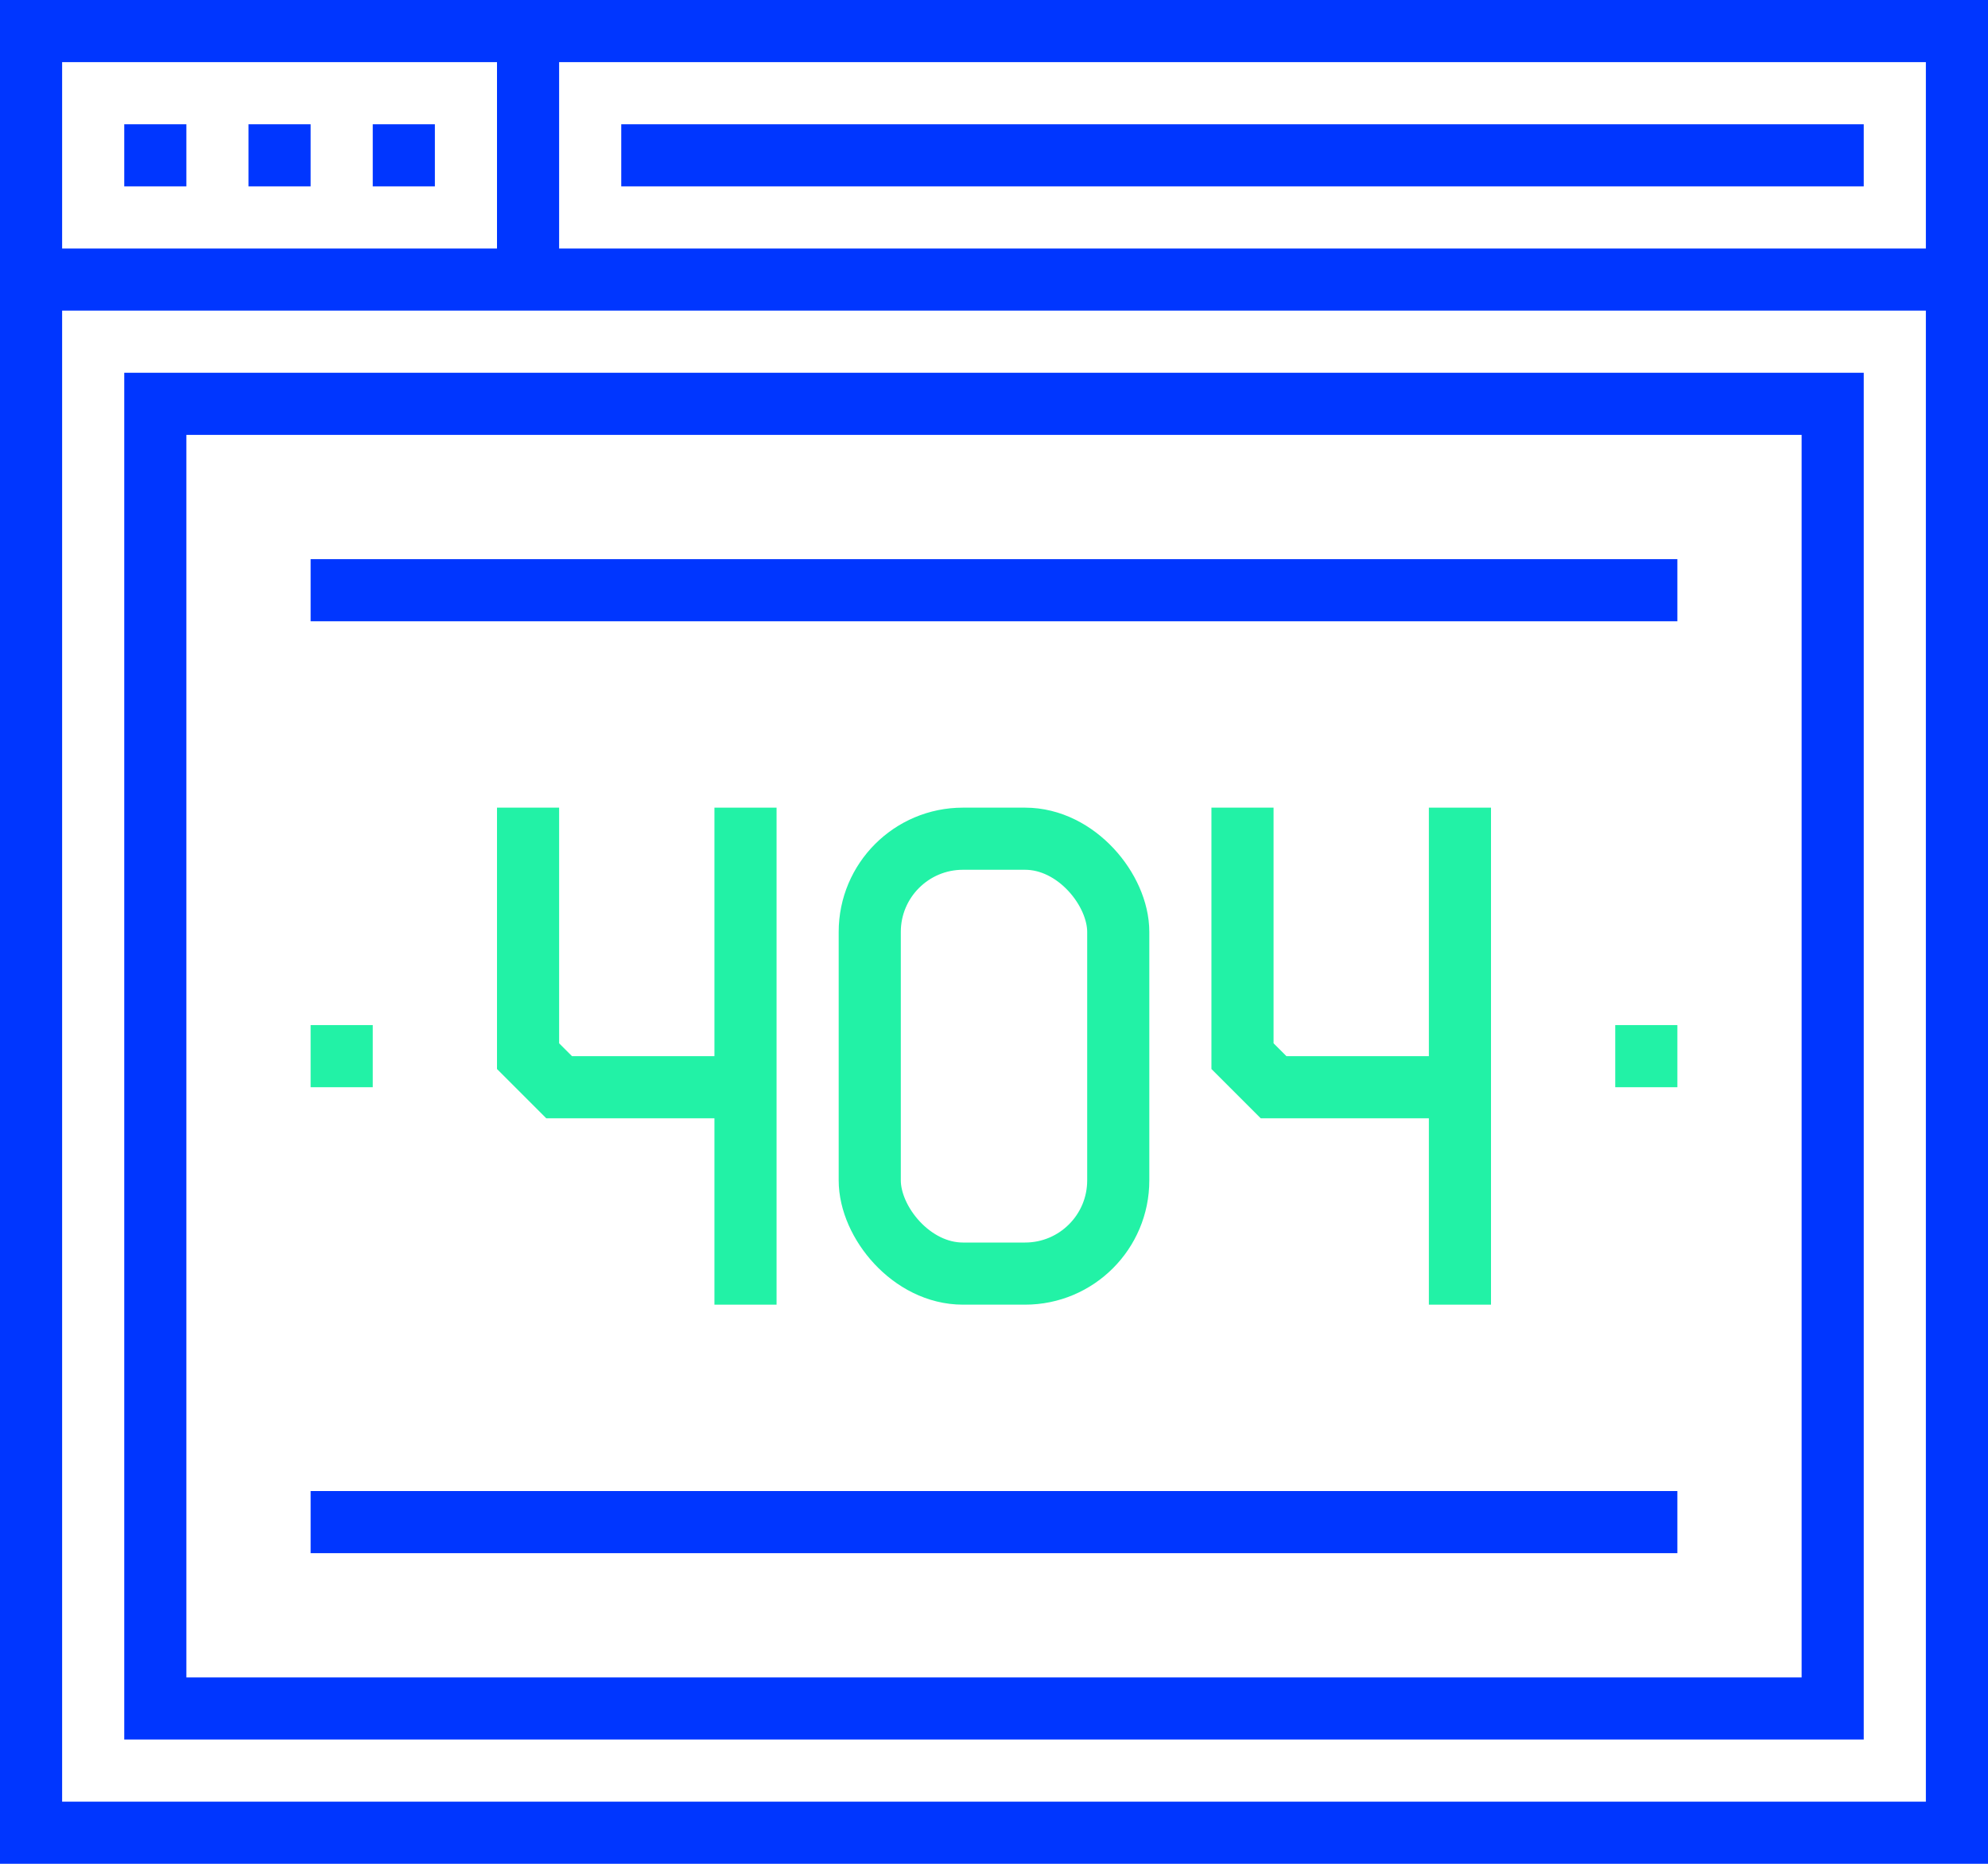 <?xml version="1.0" encoding="UTF-8"?> <svg xmlns="http://www.w3.org/2000/svg" width="128" height="120" viewBox="0 0 128 120"><defs><style> .cls-1, .cls-2 { fill: none; stroke-miterlimit: 10; stroke-width: 4px; } .cls-1 { stroke: #0036ff; } .cls-2 { stroke: #22f2a6; } </style></defs><g id="Layer_2" data-name="Layer 2"><g id="Layer_1-2" data-name="Layer 1"><g><rect class="cls-1" x="2" y="2" width="124" height="116"></rect><line class="cls-1" x1="2" y1="18" x2="126" y2="18"></line><line class="cls-1" x1="8" y1="10" x2="12" y2="10"></line><line class="cls-1" x1="16" y1="10" x2="20" y2="10"></line><line class="cls-1" x1="24" y1="10" x2="28" y2="10"></line><line class="cls-1" x1="34" y1="2" x2="34" y2="18"></line><line class="cls-1" x1="40" y1="10" x2="120" y2="10"></line><g><rect class="cls-2" x="56" y="54" width="16" height="28" rx="6"></rect><line class="cls-2" x1="48" y1="52" x2="48" y2="84"></line><polyline class="cls-2" points="34 52 34 68 36 70 48 70"></polyline><line class="cls-2" x1="94" y1="52" x2="94" y2="84"></line><polyline class="cls-2" points="80 52 80 68 82 70 94 70"></polyline></g><rect class="cls-1" x="10" y="26" width="108" height="84"></rect><line class="cls-1" x1="20" y1="38" x2="108" y2="38"></line><line class="cls-1" x1="20" y1="98" x2="108" y2="98"></line><line class="cls-2" x1="20" y1="68" x2="24" y2="68"></line><line class="cls-2" x1="104" y1="68" x2="108" y2="68"></line></g></g></g></svg> 